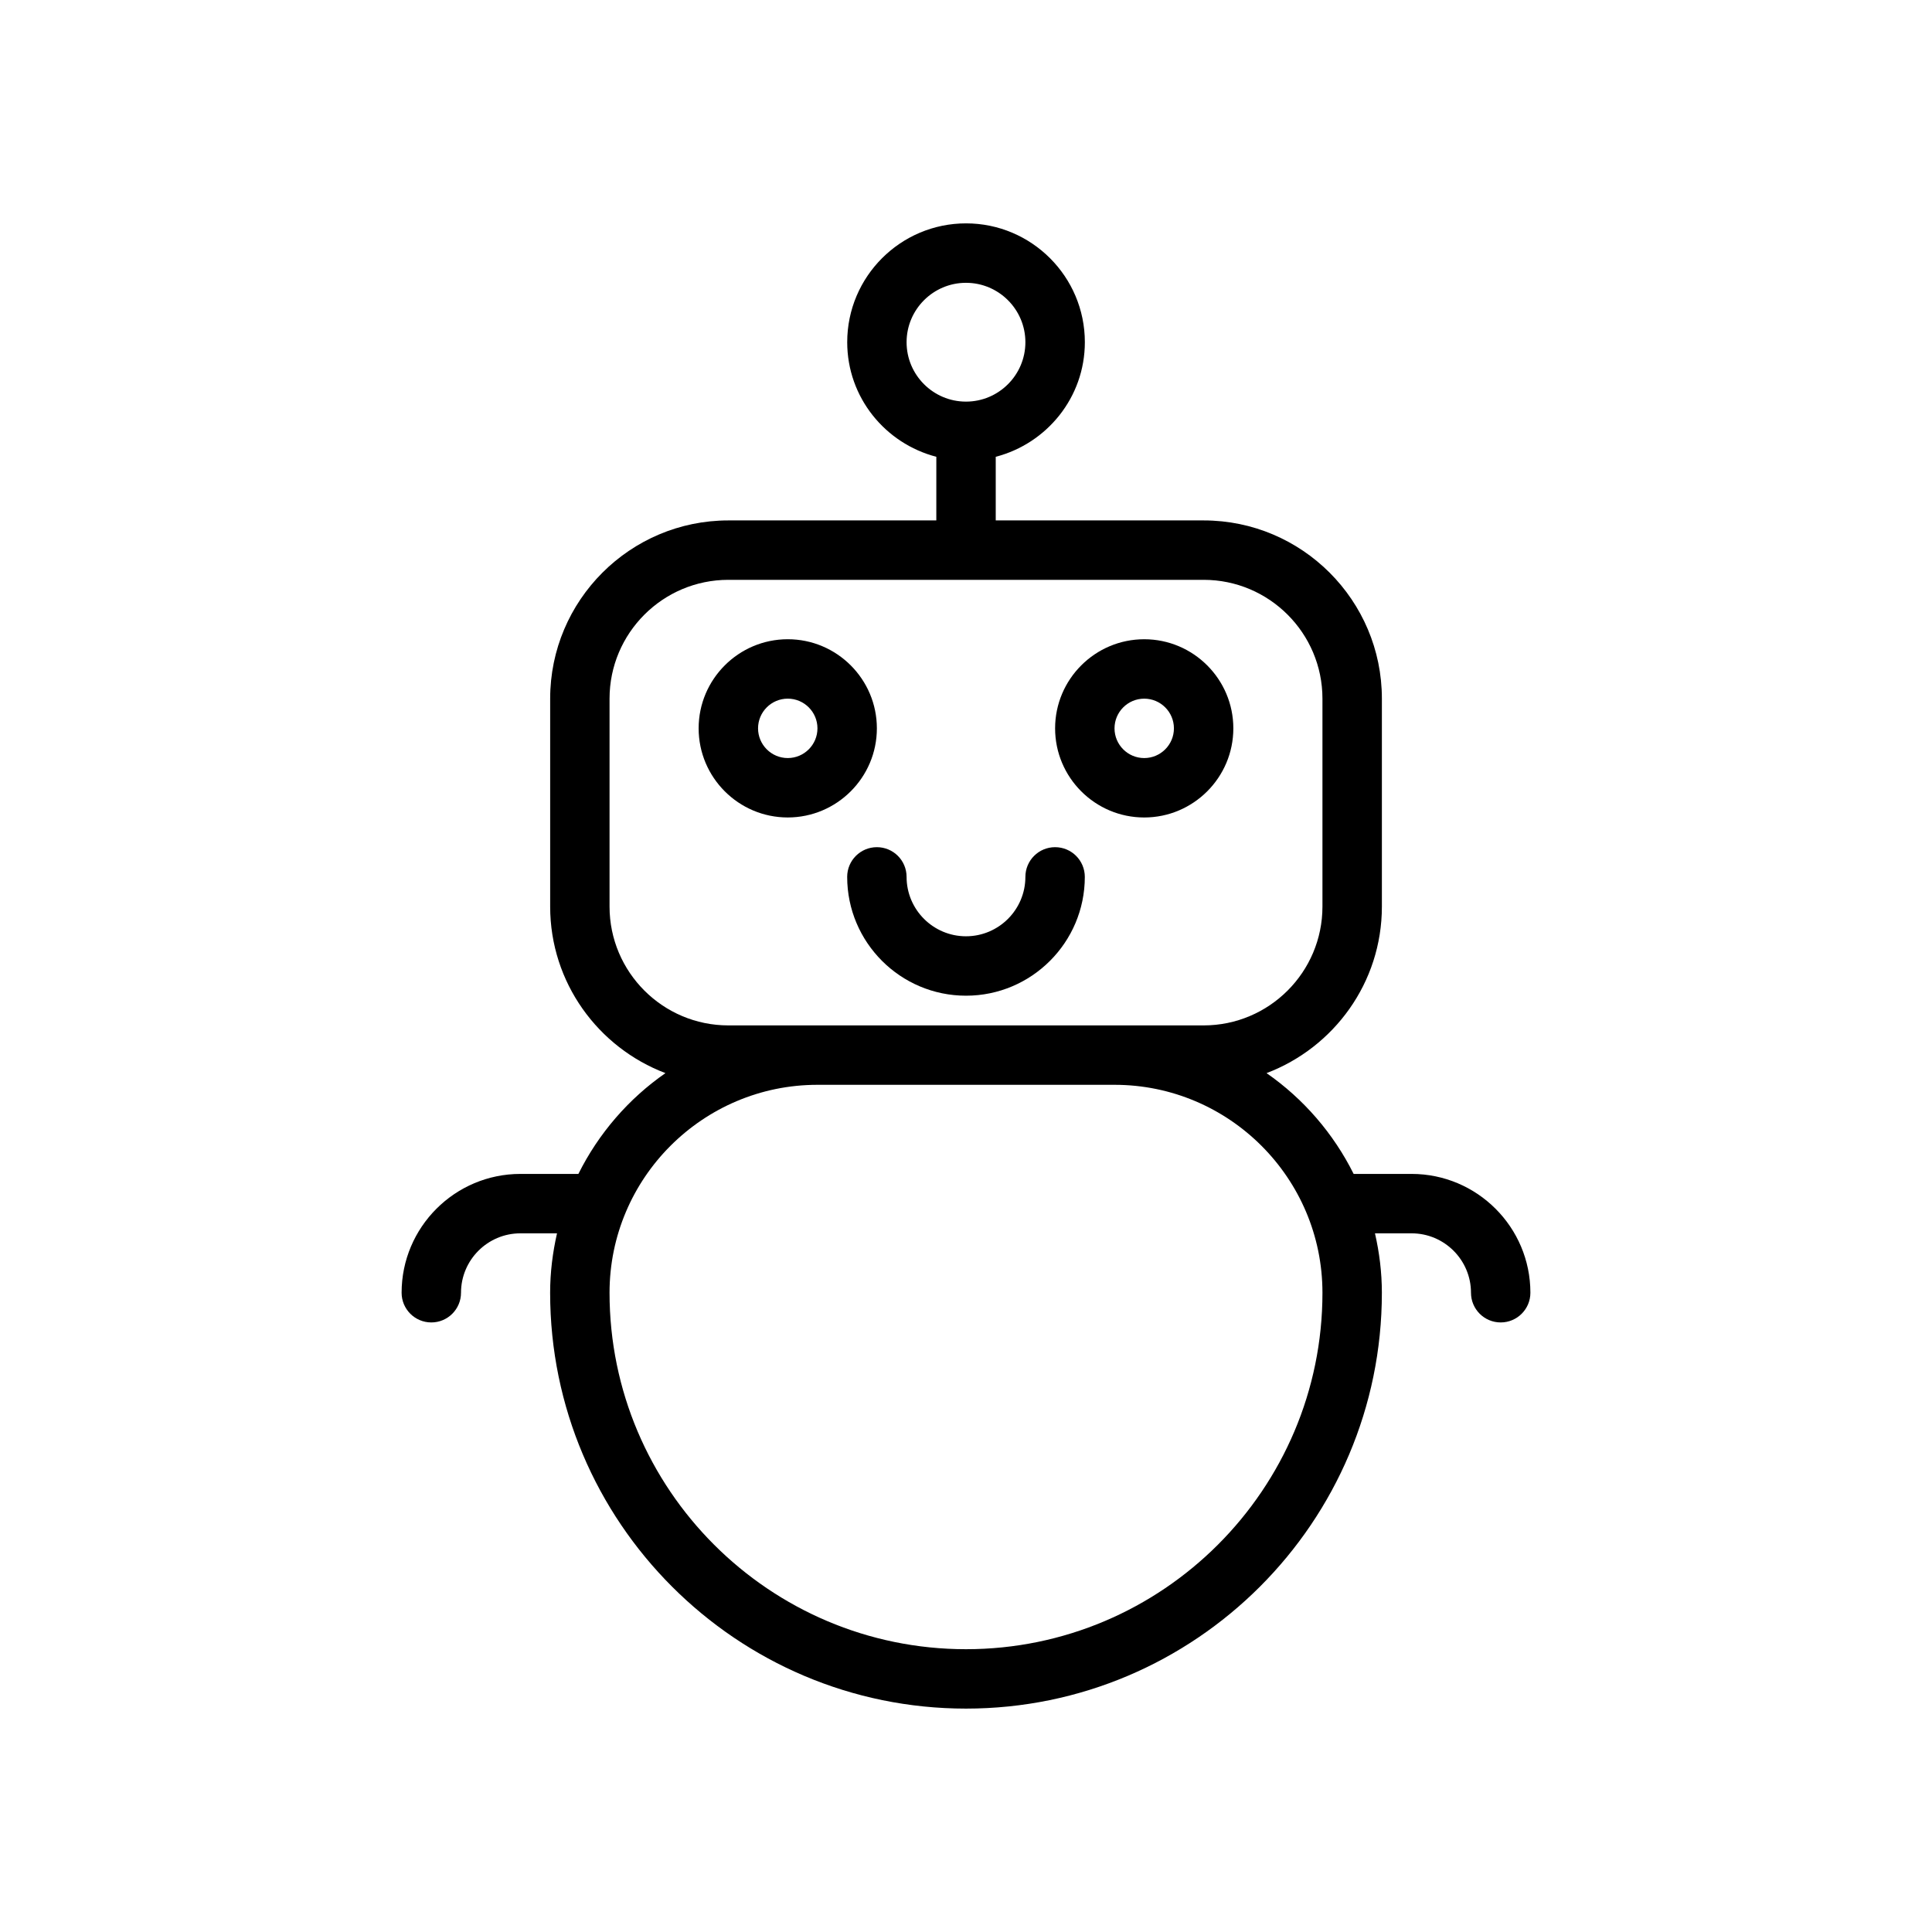 <?xml version="1.0" encoding="UTF-8"?>
<!-- Uploaded to: SVG Repo, www.svgrepo.com, Generator: SVG Repo Mixer Tools -->
<svg fill="#000000" width="800px" height="800px" version="1.1" viewBox="144 144 512 512" xmlns="http://www.w3.org/2000/svg">
 <g>
  <path d="m376.38 337.02c0-13.02-10.598-23.617-23.617-23.617s-23.617 10.598-23.617 23.617c0 13.02 10.598 23.617 23.617 23.617 13.02-0.004 23.617-10.598 23.617-23.617zm-23.617 7.871c-4.344 0-7.871-3.535-7.871-7.871 0-4.336 3.527-7.871 7.871-7.871s7.871 3.535 7.871 7.871c0 4.336-3.523 7.871-7.871 7.871z"/>
  <path d="m447.23 360.64c13.02 0 23.617-10.598 23.617-23.617s-10.598-23.617-23.617-23.617-23.617 10.598-23.617 23.617c0 13.023 10.598 23.617 23.617 23.617zm0-31.488c4.344 0 7.871 3.535 7.871 7.871 0 4.336-3.527 7.871-7.871 7.871s-7.871-3.535-7.871-7.871c0-4.336 3.527-7.871 7.871-7.871z"/>
  <path d="m423.61 368.51c-4.352 0-7.871 3.527-7.871 7.871 0 8.684-7.062 15.742-15.742 15.742-8.684 0-15.742-7.062-15.742-15.742 0-4.344-3.519-7.871-7.871-7.871-4.352 0-7.871 3.527-7.871 7.871 0 17.367 14.121 31.488 31.488 31.488 17.367 0 31.488-14.121 31.488-31.488-0.004-4.348-3.523-7.871-7.879-7.871z"/>
  <path d="m297.27 455.1h-15.352c-17.367 0-31.488 14.121-31.488 31.488 0 4.344 3.519 7.871 7.871 7.871 4.352 0 7.871-3.527 7.871-7.871 0-8.684 7.062-15.742 15.742-15.742h9.699c-1.152 5.07-1.824 10.328-1.824 15.742 0 60.773 49.438 110.21 110.21 110.21 60.773 0 110.21-49.438 110.21-110.21 0-5.414-0.668-10.676-1.828-15.742h9.703c8.684 0 15.742 7.062 15.742 15.742 0 4.344 3.519 7.871 7.871 7.871 4.352 0 7.871-3.527 7.871-7.871 0-17.367-14.121-31.488-31.488-31.488h-15.352c-5.352-10.73-13.305-19.926-23.082-26.711 17.836-6.762 30.566-23.969 30.566-44.137v-55.105c0-26.047-21.184-47.23-47.23-47.23h-55.105v-16.863c13.547-3.519 23.617-15.742 23.617-30.371 0-17.367-14.121-31.488-31.488-31.488s-31.488 14.121-31.488 31.488c0 14.625 10.066 26.852 23.617 30.371l-0.004 16.863h-55.105c-26.047 0-47.23 21.184-47.23 47.23v55.105c0 20.168 12.73 37.375 30.551 44.137-9.777 6.789-17.719 15.984-23.07 26.711zm86.984-220.41c0-8.684 7.062-15.742 15.742-15.742 8.684 0 15.742 7.062 15.742 15.742 0 8.684-7.062 15.742-15.742 15.742-8.68 0-15.742-7.062-15.742-15.742zm110.21 251.9c0 52.09-42.375 94.465-94.465 94.465s-94.465-42.375-94.465-94.465c0-30.387 24.727-55.105 55.105-55.105h78.719c30.383 0.004 55.105 24.719 55.105 55.105zm-157.44-70.848c-17.367 0-31.488-14.121-31.488-31.488v-55.105c0-17.367 14.121-31.488 31.488-31.488h125.95c17.367 0 31.488 14.121 31.488 31.488v55.105c0 17.367-14.121 31.488-31.488 31.488z"/>
 </g>
</svg>